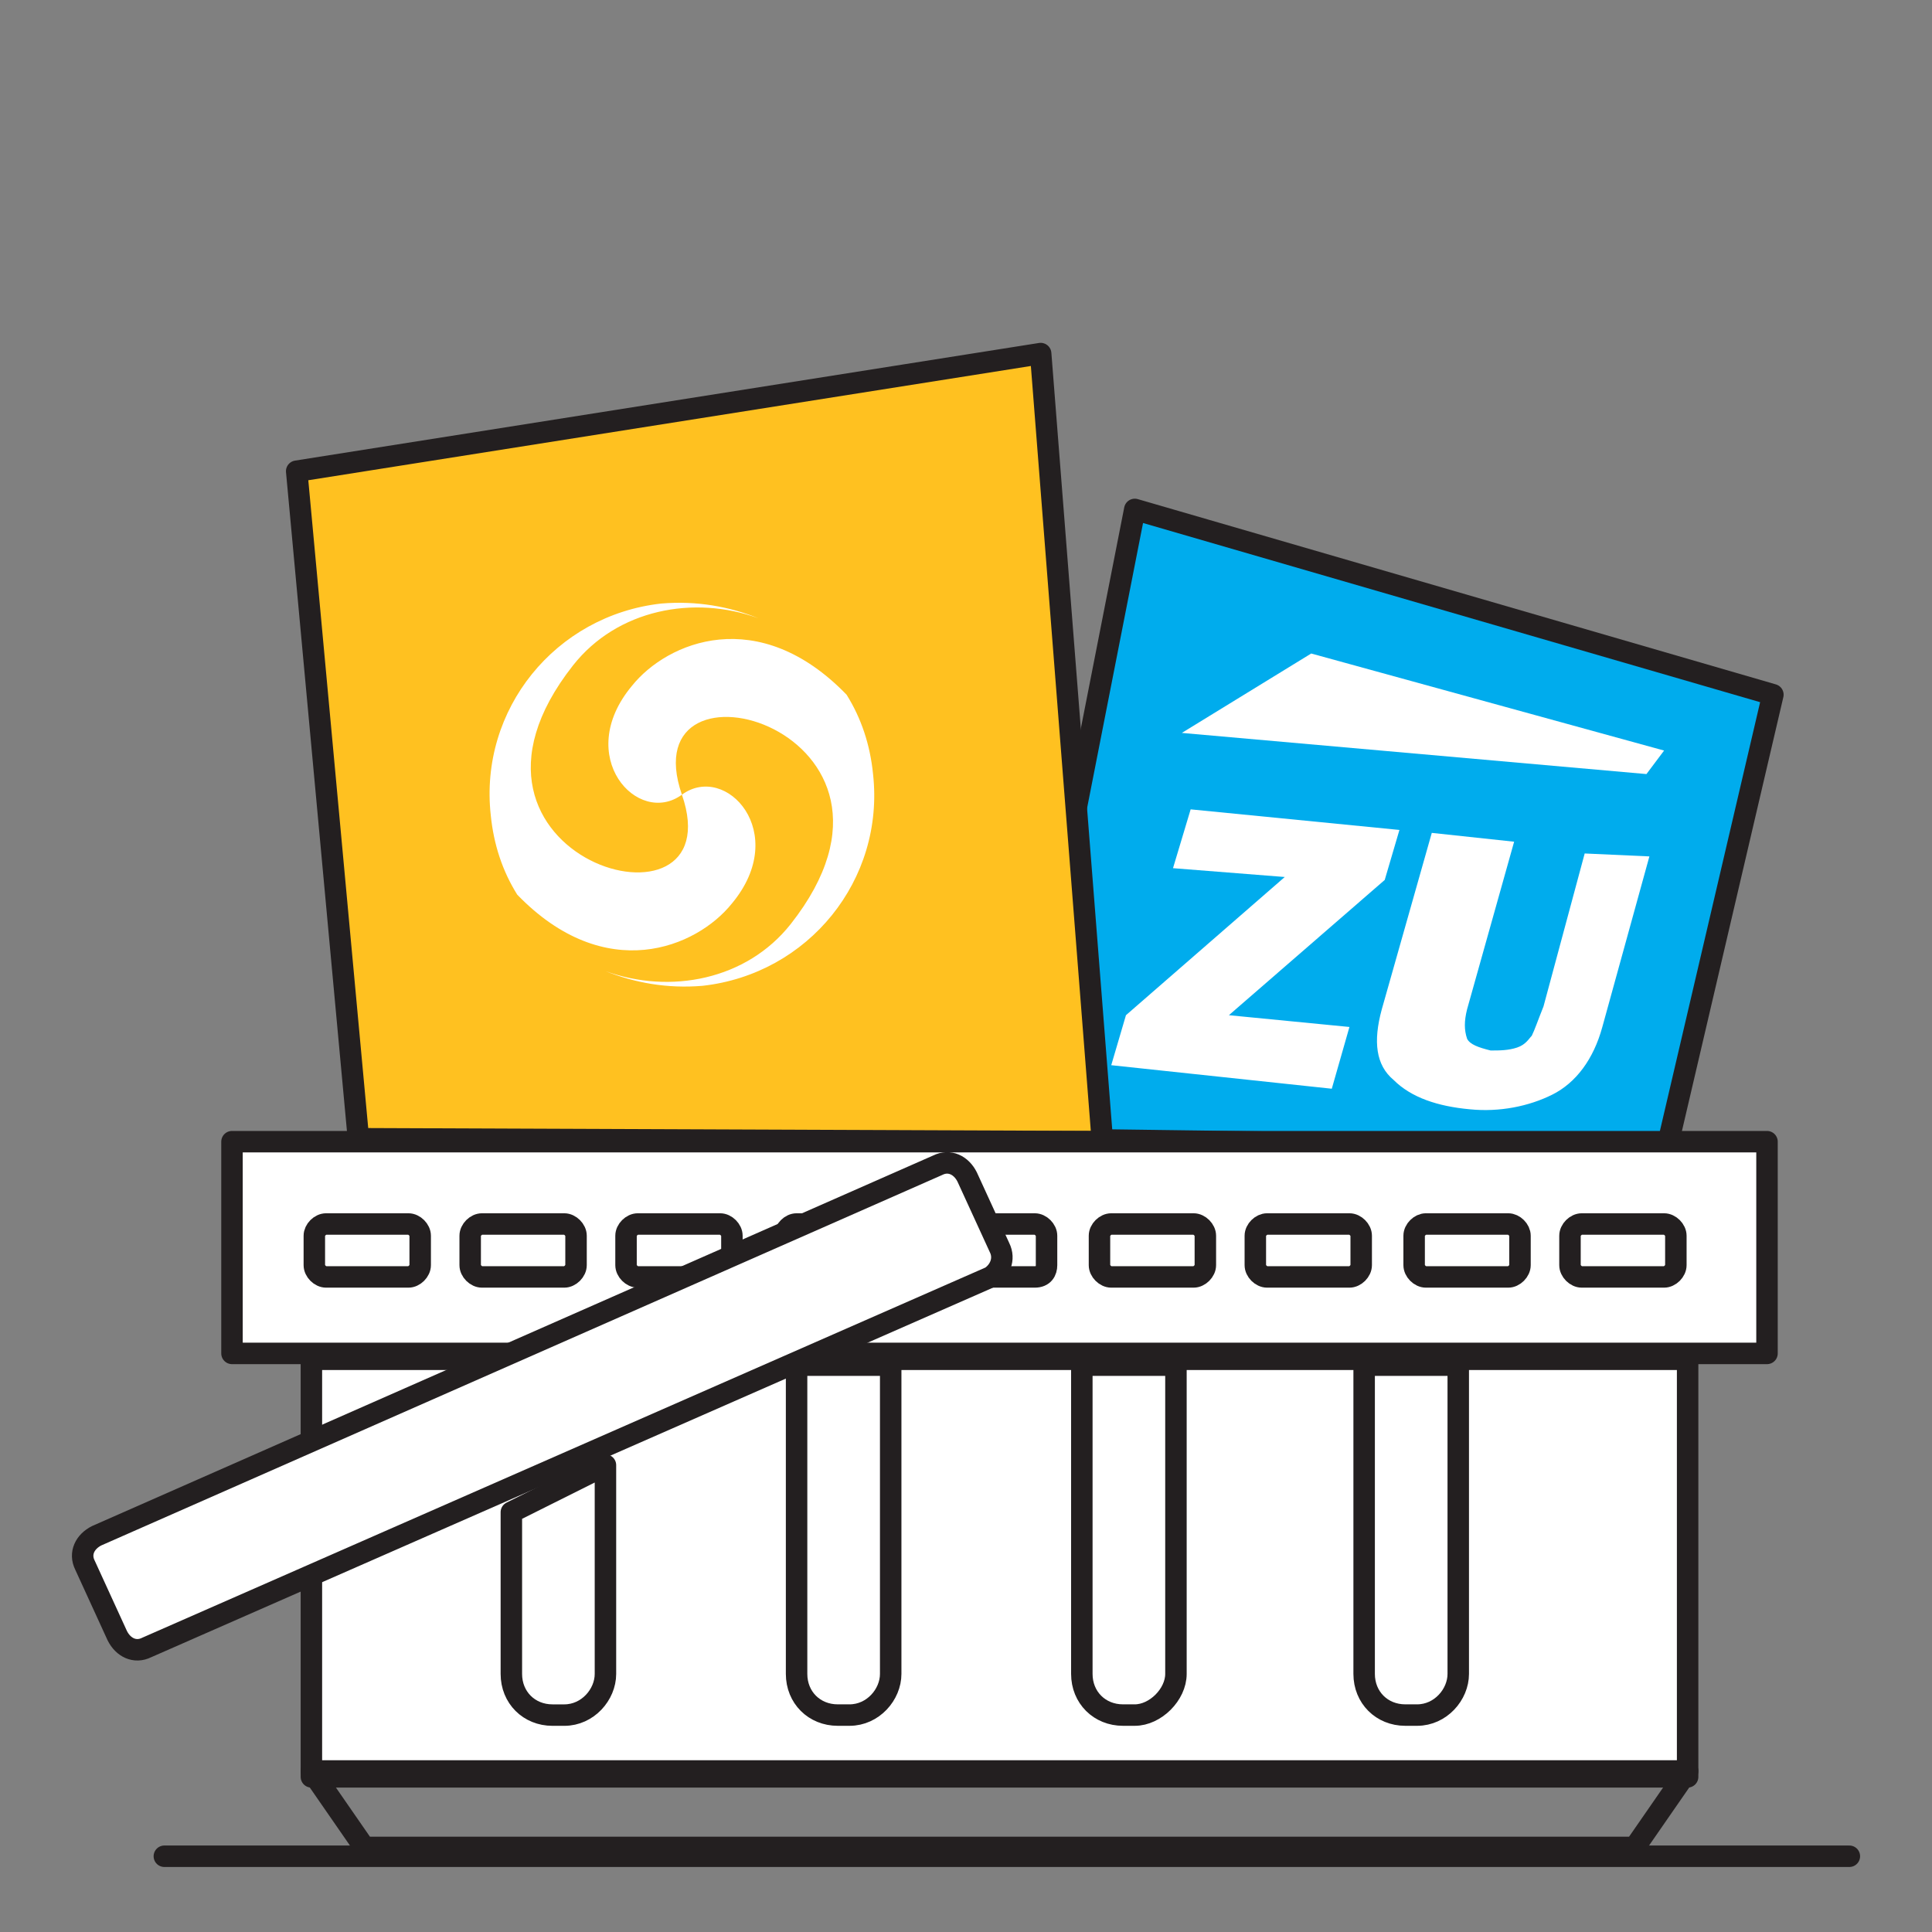 <svg width="90" height="90" viewBox="0 0 90 90" fill="none" xmlns="http://www.w3.org/2000/svg">
<rect x="0" y="0" width="90" height="90" fill="#808080" stroke="none"/>
<path d="M47.108 53.047L77.657 53.458L82.588 32.362L52.862 23.731L47.108 53.047Z" fill="#00ACED"/>
<path d="M47.108 53.047L77.657 53.458L82.588 32.362L52.862 23.731L47.108 53.047Z" stroke="#231F20" stroke-miterlimit="10" stroke-linecap="round" stroke-linejoin="round"/>
<path fill-rule="evenodd" clip-rule="evenodd" d="M76.698 36.059L77.52 34.964L61.081 30.443L55.054 34.142L76.698 36.059Z" fill="white"/>
<path d="M76.835 39.895L74.643 47.84C74.232 49.347 73.41 50.443 72.314 50.991C71.218 51.539 69.849 51.813 68.479 51.676C66.972 51.539 65.739 51.128 64.917 50.306C64.095 49.621 63.958 48.525 64.369 47.018L66.698 38.799L70.534 39.21L68.342 47.018C68.205 47.566 68.205 47.977 68.342 48.388C68.479 48.662 68.89 48.799 69.438 48.936C69.849 48.936 70.26 48.936 70.671 48.799C71.081 48.662 71.218 48.388 71.355 48.251C71.492 47.977 71.629 47.566 71.903 46.881L73.821 39.758L76.835 39.895ZM62.862 47.84L62.04 50.717L51.766 49.621L52.451 47.292L59.849 40.854L54.643 40.443L55.465 37.703L65.191 38.662L64.506 40.991L57.246 47.292L62.862 47.84Z" fill="white"/>
<path d="M51.355 53.184L16.697 53.047L13.821 21.951L48.478 16.471L51.355 53.184Z" fill="#FFC120"/>
<path d="M51.355 53.184L16.697 53.047L13.821 21.951L48.478 16.471L51.355 53.184Z" stroke="#231F20" stroke-miterlimit="10" stroke-linecap="round" stroke-linejoin="round"/>
<path d="M22.862 37.978C22.314 33.047 25.875 28.663 30.807 28.115C32.451 27.978 33.958 28.252 35.328 28.8C32.314 27.704 28.752 28.389 26.697 30.992C19.574 40.033 34.232 44.142 31.766 37.019C29.711 38.526 26.697 35.238 29.437 31.951C31.081 29.896 35.328 28.115 39.437 32.362C40.122 33.458 40.533 34.69 40.67 36.06C41.218 40.992 37.656 45.375 32.725 45.923C31.081 46.06 29.574 45.786 28.204 45.238C31.218 46.334 34.78 45.649 36.834 43.047C43.958 34.005 29.3 29.896 31.766 37.019C33.821 35.512 36.834 38.8 34.095 42.088C32.451 44.142 28.204 45.923 24.095 41.677C23.41 40.581 22.999 39.348 22.862 37.978Z" fill="white"/>
<path d="M7.656 86.471H86.15" stroke="#231F20" stroke-miterlimit="10" stroke-linecap="round" stroke-linejoin="round"/>
<path d="M82.314 53.184H10.807V63.047H82.314V53.184Z" fill="white" stroke="#231F20" stroke-miterlimit="10" stroke-linecap="round" stroke-linejoin="round"/>
<path d="M78.616 63.32H14.506V82.773H78.616V63.32Z" fill="white" stroke="#231F20" stroke-miterlimit="10" stroke-linecap="round" stroke-linejoin="round"/>
<path d="M76.15 86.06H16.971L14.506 82.499H78.616L76.15 86.06Z" stroke="#231F20" stroke-miterlimit="10" stroke-linecap="round" stroke-linejoin="round"/>
<path d="M66.013 79.895H65.465C64.369 79.895 63.547 79.073 63.547 77.977V63.594H67.931V77.977C67.931 78.936 67.109 79.895 66.013 79.895Z" stroke="#231F20" stroke-miterlimit="10" stroke-linecap="round" stroke-linejoin="round"/>
<path d="M52.862 79.895H52.314C51.218 79.895 50.396 79.073 50.396 77.977V63.594H54.78V77.977C54.78 78.936 53.821 79.895 52.862 79.895Z" stroke="#231F20" stroke-miterlimit="10" stroke-linecap="round" stroke-linejoin="round"/>
<path d="M39.574 79.895H39.026C37.93 79.895 37.108 79.073 37.108 77.977V63.594H41.492V77.977C41.492 78.936 40.67 79.895 39.574 79.895Z" stroke="#231F20" stroke-miterlimit="10" stroke-linecap="round" stroke-linejoin="round"/>
<path d="M26.287 79.896H25.738C24.643 79.896 23.821 79.074 23.821 77.978V70.444L28.204 68.252V77.978C28.204 78.937 27.382 79.896 26.287 79.896Z" stroke="#231F20" stroke-miterlimit="10" stroke-linecap="round" stroke-linejoin="round"/>
<path d="M77.52 59.484H73.684C73.41 59.484 73.136 59.21 73.136 58.936V57.566C73.136 57.292 73.41 57.019 73.684 57.019H77.52C77.794 57.019 78.068 57.292 78.068 57.566V58.936C78.068 59.21 77.794 59.484 77.52 59.484Z" stroke="#231F20" stroke-miterlimit="10" stroke-linecap="round" stroke-linejoin="round"/>
<path d="M70.26 59.484H66.424C66.15 59.484 65.876 59.21 65.876 58.936V57.566C65.876 57.292 66.15 57.019 66.424 57.019H70.26C70.533 57.019 70.807 57.292 70.807 57.566V58.936C70.807 59.21 70.533 59.484 70.26 59.484Z" stroke="#231F20" stroke-miterlimit="10" stroke-linecap="round" stroke-linejoin="round"/>
<path d="M62.862 59.484H59.026C58.752 59.484 58.478 59.21 58.478 58.936V57.566C58.478 57.292 58.752 57.019 59.026 57.019H62.862C63.136 57.019 63.41 57.292 63.41 57.566V58.936C63.41 59.21 63.136 59.484 62.862 59.484Z" stroke="#231F20" stroke-miterlimit="10" stroke-linecap="round" stroke-linejoin="round"/>
<path d="M55.602 59.484H51.766C51.492 59.484 51.218 59.21 51.218 58.936V57.566C51.218 57.292 51.492 57.019 51.766 57.019H55.602C55.876 57.019 56.15 57.292 56.15 57.566V58.936C56.15 59.21 55.876 59.484 55.602 59.484Z" stroke="#231F20" stroke-miterlimit="10" stroke-linecap="round" stroke-linejoin="round"/>
<path d="M48.204 59.484H44.369C44.095 59.484 43.821 59.21 43.821 58.936V57.566C43.821 57.292 44.095 57.019 44.369 57.019H48.204C48.478 57.019 48.752 57.292 48.752 57.566V58.936C48.752 59.21 48.615 59.484 48.204 59.484Z" stroke="#231F20" stroke-miterlimit="10" stroke-linecap="round" stroke-linejoin="round"/>
<path d="M40.944 59.484H37.108C36.834 59.484 36.56 59.21 36.56 58.936V57.566C36.56 57.292 36.834 57.019 37.108 57.019H40.944C41.218 57.019 41.492 57.292 41.492 57.566V58.936C41.492 59.21 41.218 59.484 40.944 59.484Z" stroke="#231F20" stroke-miterlimit="10" stroke-linecap="round" stroke-linejoin="round"/>
<path d="M33.547 59.484H29.711C29.437 59.484 29.163 59.21 29.163 58.936V57.566C29.163 57.292 29.437 57.019 29.711 57.019H33.547C33.821 57.019 34.095 57.292 34.095 57.566V58.936C34.232 59.21 33.958 59.484 33.547 59.484Z" stroke="#231F20" stroke-miterlimit="10" stroke-linecap="round" stroke-linejoin="round"/>
<path d="M26.286 59.484H22.451C22.177 59.484 21.903 59.21 21.903 58.936V57.566C21.903 57.292 22.177 57.019 22.451 57.019H26.286C26.56 57.019 26.834 57.292 26.834 57.566V58.936C26.834 59.21 26.56 59.484 26.286 59.484Z" stroke="#231F20" stroke-miterlimit="10" stroke-linecap="round" stroke-linejoin="round"/>
<path d="M19.026 59.484H15.191C14.916 59.484 14.643 59.21 14.643 58.936V57.566C14.643 57.292 14.916 57.019 15.191 57.019H19.026C19.3 57.019 19.574 57.292 19.574 57.566V58.936C19.574 59.21 19.3 59.484 19.026 59.484Z" stroke="#231F20" stroke-miterlimit="10" stroke-linecap="round" stroke-linejoin="round"/>
<path d="M46.15 59.485L6.834 76.746C6.286 77.02 5.738 76.746 5.464 76.198L3.958 72.91C3.684 72.362 3.958 71.814 4.505 71.54L43.684 54.28C44.232 54.006 44.78 54.28 45.054 54.828L46.561 58.115C46.835 58.663 46.561 59.211 46.15 59.485Z" fill="white" stroke="#231F20" stroke-miterlimit="10" stroke-linecap="round" stroke-linejoin="round"/>
</svg>
